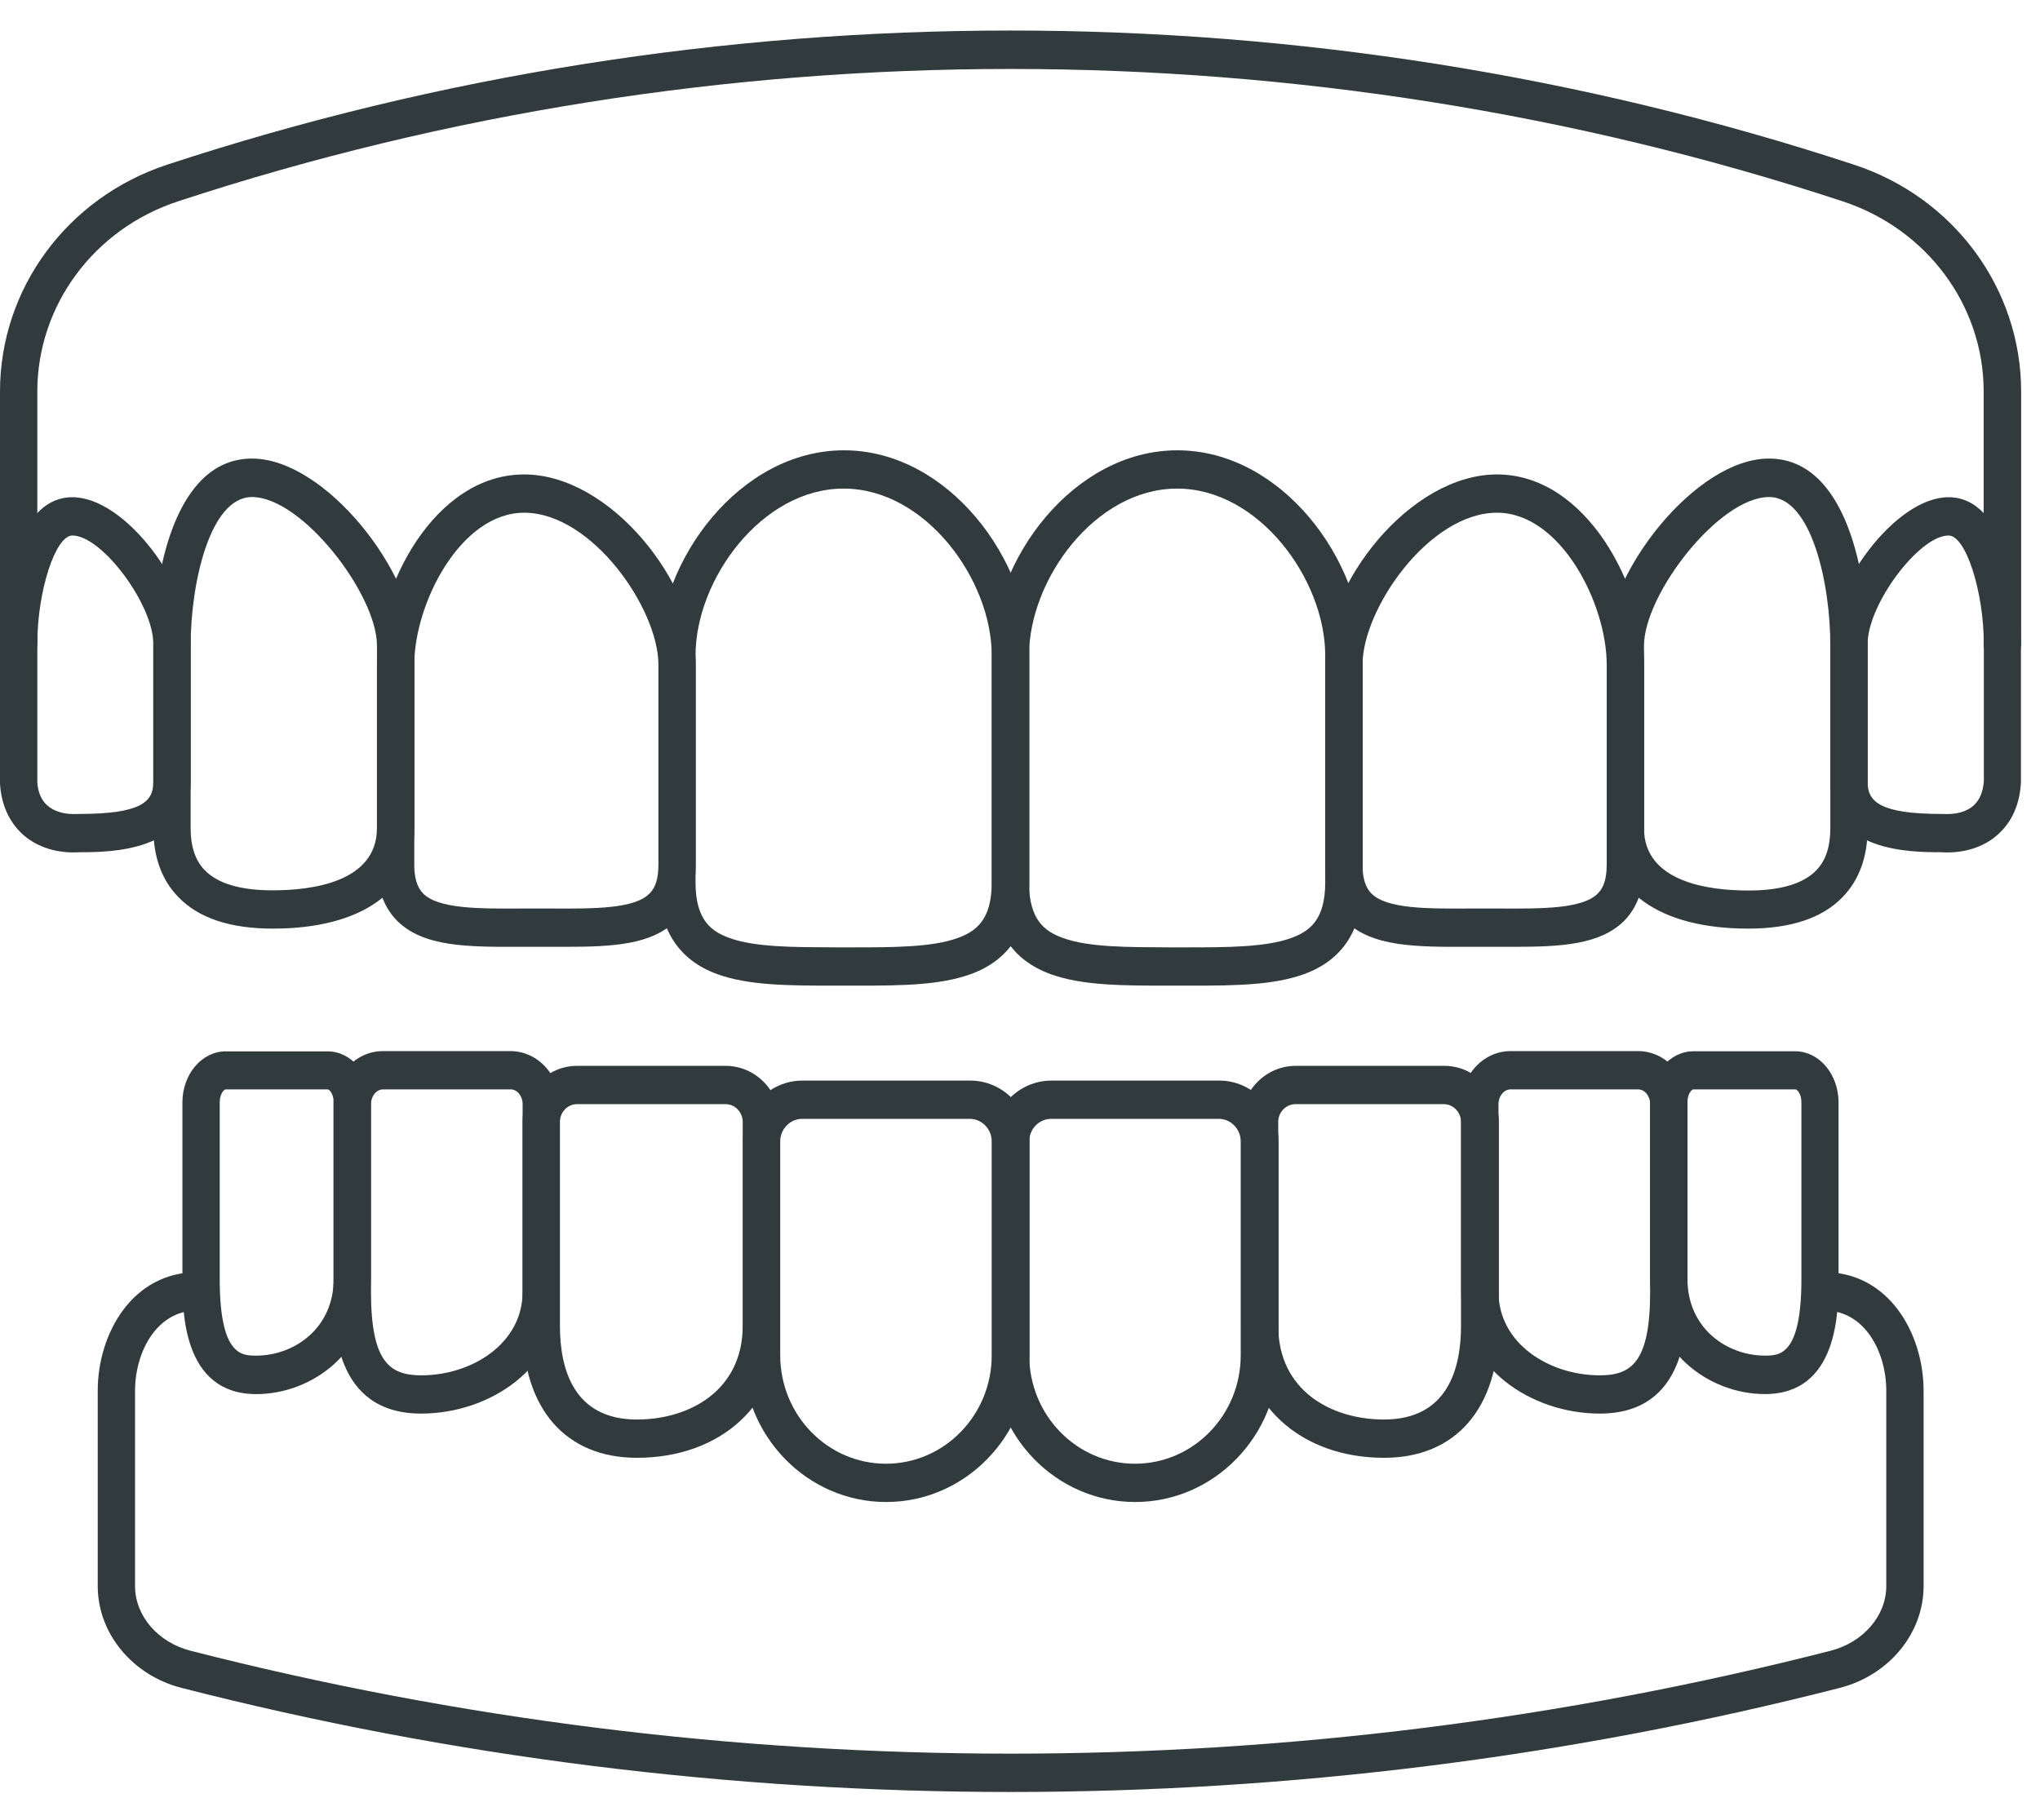 <svg width="65" height="58" viewBox="0 0 65 58" fill="none" xmlns="http://www.w3.org/2000/svg">
<path d="M48.264 30.176C48.109 30.176 47.955 30.176 47.8 30.176H47.307H46.813C45.138 30.182 43.693 30.188 42.855 29.334C42.439 28.907 42.225 28.309 42.225 27.553V21.184C42.225 18.592 44.93 15.121 47.699 15.121C50.558 15.121 52.388 18.714 52.388 21.184V27.559C52.388 28.315 52.174 28.913 51.758 29.34C50.997 30.108 49.743 30.176 48.264 30.176ZM47.699 16.341C45.536 16.341 43.414 19.403 43.414 21.184V27.559C43.414 27.98 43.503 28.279 43.693 28.474C44.181 28.968 45.459 28.962 46.802 28.956H47.301H47.8C49.149 28.962 50.427 28.968 50.914 28.474C51.104 28.285 51.194 27.986 51.194 27.559V21.184C51.194 19.238 49.726 16.341 47.699 16.341Z" fill="#313A3C"/>
<path d="M55.71 29.596C55.704 29.596 55.704 29.596 55.698 29.596C52.876 29.596 51.194 28.395 51.194 26.388V20.574C51.194 18.275 54.017 14.615 56.364 14.615C58.848 14.615 59.508 18.36 59.508 20.574V26.388C59.508 27.309 59.24 28.047 58.706 28.596C58.064 29.261 57.053 29.596 55.71 29.596ZM56.37 15.841C54.765 15.841 52.382 18.946 52.382 20.581V26.394C52.382 28.12 54.462 28.382 55.698 28.382C55.704 28.382 55.704 28.382 55.71 28.382C56.727 28.382 57.452 28.169 57.868 27.742C58.171 27.431 58.319 26.991 58.319 26.4V20.587C58.325 18.61 57.719 15.841 56.37 15.841Z" fill="#313A3C"/>
<path d="M62.046 27.168C61.986 27.168 61.921 27.168 61.855 27.162C60.869 27.162 58.319 27.15 58.319 24.93V20.519C58.319 18.72 60.376 15.847 62.087 15.847C63.977 15.847 64.393 19.22 64.393 20.519V24.93C64.358 25.631 64.108 26.186 63.674 26.583C63.264 26.961 62.688 27.168 62.046 27.168ZM62.087 17.067C61.148 17.067 59.508 19.263 59.508 20.519V24.93C59.508 25.552 59.906 25.942 61.873 25.942C61.885 25.942 61.897 25.942 61.915 25.942C62.313 25.967 62.664 25.875 62.89 25.668C63.08 25.491 63.187 25.235 63.211 24.893V20.513C63.205 18.842 62.634 17.067 62.087 17.067Z" fill="#313A3C"/>
<path d="M18.049 30.176C17.895 30.176 17.74 30.176 17.586 30.176H17.092H16.599C14.923 30.182 13.479 30.188 12.641 29.334C12.225 28.907 12.011 28.309 12.011 27.553V21.184C12.011 18.714 13.836 15.121 16.7 15.121C19.464 15.121 22.168 18.592 22.168 21.184V27.559C22.168 28.315 21.954 28.913 21.538 29.34C20.783 30.108 19.523 30.176 18.049 30.176ZM17.092 28.956H17.592C18.941 28.962 20.218 28.968 20.7 28.474C20.89 28.285 20.979 27.986 20.979 27.559V21.184C20.979 19.403 18.863 16.341 16.7 16.341C14.674 16.341 13.2 19.232 13.2 21.184V27.559C13.2 27.98 13.289 28.279 13.479 28.474C13.966 28.968 15.244 28.962 16.587 28.956H17.092Z" fill="#313A3C"/>
<path d="M8.683 29.596C7.34 29.596 6.329 29.261 5.688 28.596C5.153 28.053 4.885 27.309 4.885 26.388V20.574C4.885 18.36 5.545 14.615 8.029 14.615C10.377 14.615 13.206 18.275 13.206 20.574V26.388C13.206 28.395 11.524 29.596 8.701 29.596C8.695 29.596 8.689 29.596 8.683 29.596ZM8.029 15.841C6.68 15.841 6.074 18.61 6.074 20.581V26.394C6.074 26.985 6.222 27.425 6.526 27.736C6.942 28.163 7.667 28.376 8.683 28.376C8.689 28.376 8.689 28.376 8.695 28.376C9.931 28.376 12.011 28.12 12.011 26.388V20.574C12.011 18.946 9.628 15.841 8.029 15.841Z" fill="#313A3C"/>
<path d="M2.348 27.168C1.706 27.168 1.135 26.967 0.713 26.583C0.285 26.186 0.036 25.631 0 24.966V20.519C0 19.22 0.416 15.847 2.306 15.847C4.018 15.847 6.074 18.714 6.074 20.519V24.93C6.074 27.144 3.524 27.162 2.538 27.162C2.472 27.162 2.413 27.168 2.348 27.168ZM2.306 17.067C1.765 17.067 1.189 18.842 1.189 20.519V24.93C1.206 25.235 1.313 25.497 1.504 25.668C1.729 25.869 2.074 25.967 2.478 25.942C2.49 25.942 2.502 25.942 2.52 25.942C4.487 25.942 4.885 25.558 4.885 24.93V20.519C4.885 19.263 3.245 17.067 2.306 17.067Z" fill="#313A3C"/>
<path d="M27.368 31.414C27.291 31.414 27.207 31.414 27.124 31.414H26.649C25.157 31.414 23.867 31.414 22.857 31.048C21.615 30.597 20.985 29.614 20.985 28.132V20.886C20.985 17.866 23.564 14.352 26.892 14.352C30.22 14.352 32.8 17.866 32.8 20.886V28.132C32.8 29.614 32.17 30.597 30.928 31.048C29.965 31.396 28.758 31.414 27.368 31.414ZM26.886 30.194H27.124C28.438 30.194 29.697 30.194 30.517 29.895C31.082 29.688 31.599 29.334 31.599 28.132V20.886C31.599 18.482 29.495 15.572 26.88 15.572C24.265 15.572 22.162 18.476 22.162 20.886V28.132C22.162 29.34 22.685 29.694 23.243 29.895C24.063 30.194 25.323 30.188 26.637 30.194H26.886Z" fill="#313A3C"/>
<path d="M37.988 31.414C37.911 31.414 37.828 31.414 37.744 31.414H37.269C35.777 31.414 34.488 31.414 33.477 31.048C32.235 30.597 31.605 29.614 31.605 28.132V20.886C31.605 17.866 34.184 14.352 37.513 14.352C40.841 14.352 43.42 17.866 43.42 20.886V28.132C43.42 29.614 42.79 30.597 41.548 31.048C40.585 31.396 39.379 31.414 37.988 31.414ZM37.513 30.194H37.75C39.064 30.194 40.324 30.194 41.144 29.895C41.708 29.688 42.225 29.334 42.225 28.132V20.886C42.225 18.482 40.122 15.572 37.507 15.572C34.892 15.572 32.788 18.476 32.788 20.886V28.132C32.788 29.34 33.311 29.694 33.87 29.895C34.69 30.194 35.944 30.188 37.263 30.194H37.513Z" fill="#313A3C"/>
<path d="M63.799 21.129C63.472 21.129 63.205 20.854 63.205 20.519V12.479C63.205 9.734 61.398 7.3 58.712 6.416C41.613 0.792 22.78 0.792 5.676 6.416C2.995 7.294 1.189 9.734 1.189 12.479V20.519C1.189 20.854 0.921 21.129 0.594 21.129C0.267 21.129 0 20.854 0 20.519V12.479C0 9.203 2.139 6.3 5.319 5.251C22.655 -0.453 41.744 -0.453 59.08 5.251C62.26 6.294 64.399 9.203 64.399 12.479V20.519C64.393 20.854 64.132 21.129 63.799 21.129Z" fill="#313A3C"/>
<path d="M36.169 47.871C33.655 47.871 31.611 45.773 31.611 43.193V36.379C31.611 35.312 32.455 34.44 33.501 34.44H38.85C39.89 34.44 40.739 35.306 40.739 36.379V43.193C40.728 45.773 38.683 47.871 36.169 47.871ZM33.495 35.659C33.109 35.659 32.794 35.983 32.794 36.379V43.193C32.794 45.102 34.303 46.651 36.163 46.651C38.023 46.651 39.533 45.102 39.533 43.193V36.379C39.533 35.983 39.218 35.659 38.832 35.659H33.495Z" fill="#313A3C"/>
<path d="M44.103 46.462C41.417 46.462 39.545 44.73 39.545 42.254V35.757C39.545 34.775 40.324 33.97 41.286 33.97H46.017C46.974 33.97 47.758 34.769 47.758 35.757V42.254C47.746 44.889 46.385 46.462 44.103 46.462ZM41.28 35.19C40.977 35.19 40.728 35.446 40.728 35.757V42.254C40.728 44.321 42.421 45.242 44.097 45.242C46.13 45.242 46.552 43.614 46.552 42.254V35.757C46.552 35.446 46.302 35.19 45.999 35.19H41.28Z" fill="#313A3C"/>
<path d="M50.973 45.053C48.804 45.053 46.558 43.602 46.558 41.168V35.19C46.558 34.257 47.265 33.5 48.133 33.5H52.192C53.059 33.5 53.767 34.257 53.767 35.19V41.168C53.767 42.235 53.767 45.053 50.973 45.053ZM48.133 34.72C47.919 34.72 47.746 34.934 47.746 35.19V41.168C47.746 42.839 49.386 43.834 50.973 43.834C51.99 43.834 52.578 43.4 52.578 41.168V35.19C52.578 34.928 52.406 34.72 52.192 34.72H48.133Z" fill="#313A3C"/>
<path d="M56.233 44.431C54.438 44.431 52.578 43.059 52.578 40.765V35.135C52.578 34.238 53.196 33.506 53.957 33.506H57.202C57.963 33.506 58.581 34.238 58.581 35.135V40.765C58.581 41.766 58.581 44.431 56.233 44.431ZM53.957 34.72C53.898 34.72 53.767 34.873 53.767 35.129V40.759C53.767 42.351 55.039 43.205 56.233 43.205C56.697 43.205 57.398 43.205 57.398 40.759V35.129C57.398 34.873 57.267 34.72 57.208 34.72H53.957Z" fill="#313A3C"/>
<path d="M13.419 45.053C10.626 45.053 10.626 42.229 10.626 41.168V35.19C10.626 34.257 11.333 33.5 12.201 33.5H16.26C17.128 33.5 17.835 34.257 17.835 35.19V41.168C17.835 43.602 15.595 45.053 13.419 45.053ZM12.207 34.72C11.993 34.72 11.821 34.934 11.821 35.19V41.168C11.821 43.4 12.409 43.834 13.425 43.834C15.012 43.834 16.652 42.839 16.652 41.168V35.19C16.652 34.928 16.48 34.72 16.266 34.72H12.207Z" fill="#313A3C"/>
<path d="M8.166 44.432C5.812 44.432 5.812 41.767 5.812 40.767V35.136C5.812 34.24 6.43 33.508 7.191 33.508H10.436C11.197 33.508 11.815 34.24 11.815 35.136V40.767C11.815 43.06 9.96 44.432 8.166 44.432ZM7.191 34.721C7.131 34.721 7.001 34.874 7.001 35.13V40.76C7.001 43.206 7.702 43.206 8.166 43.206C9.36 43.206 10.632 42.346 10.632 40.76V35.13C10.632 34.874 10.501 34.721 10.442 34.721H7.191Z" fill="#313A3C"/>
<path d="M20.295 46.462C18.013 46.462 16.652 44.889 16.652 42.254V35.757C16.652 34.775 17.431 33.97 18.388 33.97H23.118C24.075 33.97 24.854 34.769 24.854 35.757V42.254C24.854 44.736 22.982 46.462 20.295 46.462ZM18.388 35.19C18.084 35.19 17.841 35.446 17.841 35.757V42.254C17.841 43.62 18.269 45.242 20.295 45.242C21.971 45.242 23.665 44.315 23.665 42.254V35.757C23.665 35.446 23.415 35.19 23.118 35.19H18.388Z" fill="#313A3C"/>
<path d="M28.235 47.871C25.721 47.871 23.677 45.773 23.677 43.193V36.379C23.677 35.312 24.521 34.44 25.567 34.44H30.916C31.956 34.44 32.805 35.306 32.805 36.379V43.193C32.794 45.773 30.749 47.871 28.235 47.871ZM25.561 35.659C25.174 35.659 24.86 35.983 24.86 36.379V43.193C24.86 45.102 26.369 46.651 28.229 46.651C30.089 46.651 31.599 45.102 31.599 43.193V36.379C31.599 35.983 31.284 35.659 30.898 35.659H25.561Z" fill="#313A3C"/>
<path d="M32.2 57.113C23.309 57.113 14.424 56.009 5.783 53.795C4.214 53.392 3.114 52.056 3.114 50.55V44.328C3.114 42.492 4.225 40.546 6.282 40.546C6.609 40.546 6.876 40.82 6.876 41.156C6.876 41.491 6.609 41.766 6.282 41.766C4.992 41.766 4.303 43.089 4.303 44.328V50.55C4.303 51.495 5.028 52.343 6.068 52.611C23.166 56.985 41.239 56.985 58.331 52.611C59.371 52.343 60.102 51.495 60.102 50.55V44.328C60.102 43.083 59.413 41.766 58.129 41.766C57.802 41.766 57.535 41.491 57.535 41.156C57.535 40.82 57.802 40.546 58.129 40.546C60.179 40.546 61.291 42.498 61.291 44.328V50.55C61.291 52.056 60.191 53.392 58.622 53.795C49.975 56.009 41.084 57.113 32.2 57.113Z" fill="#313A3C"/>
</svg>
